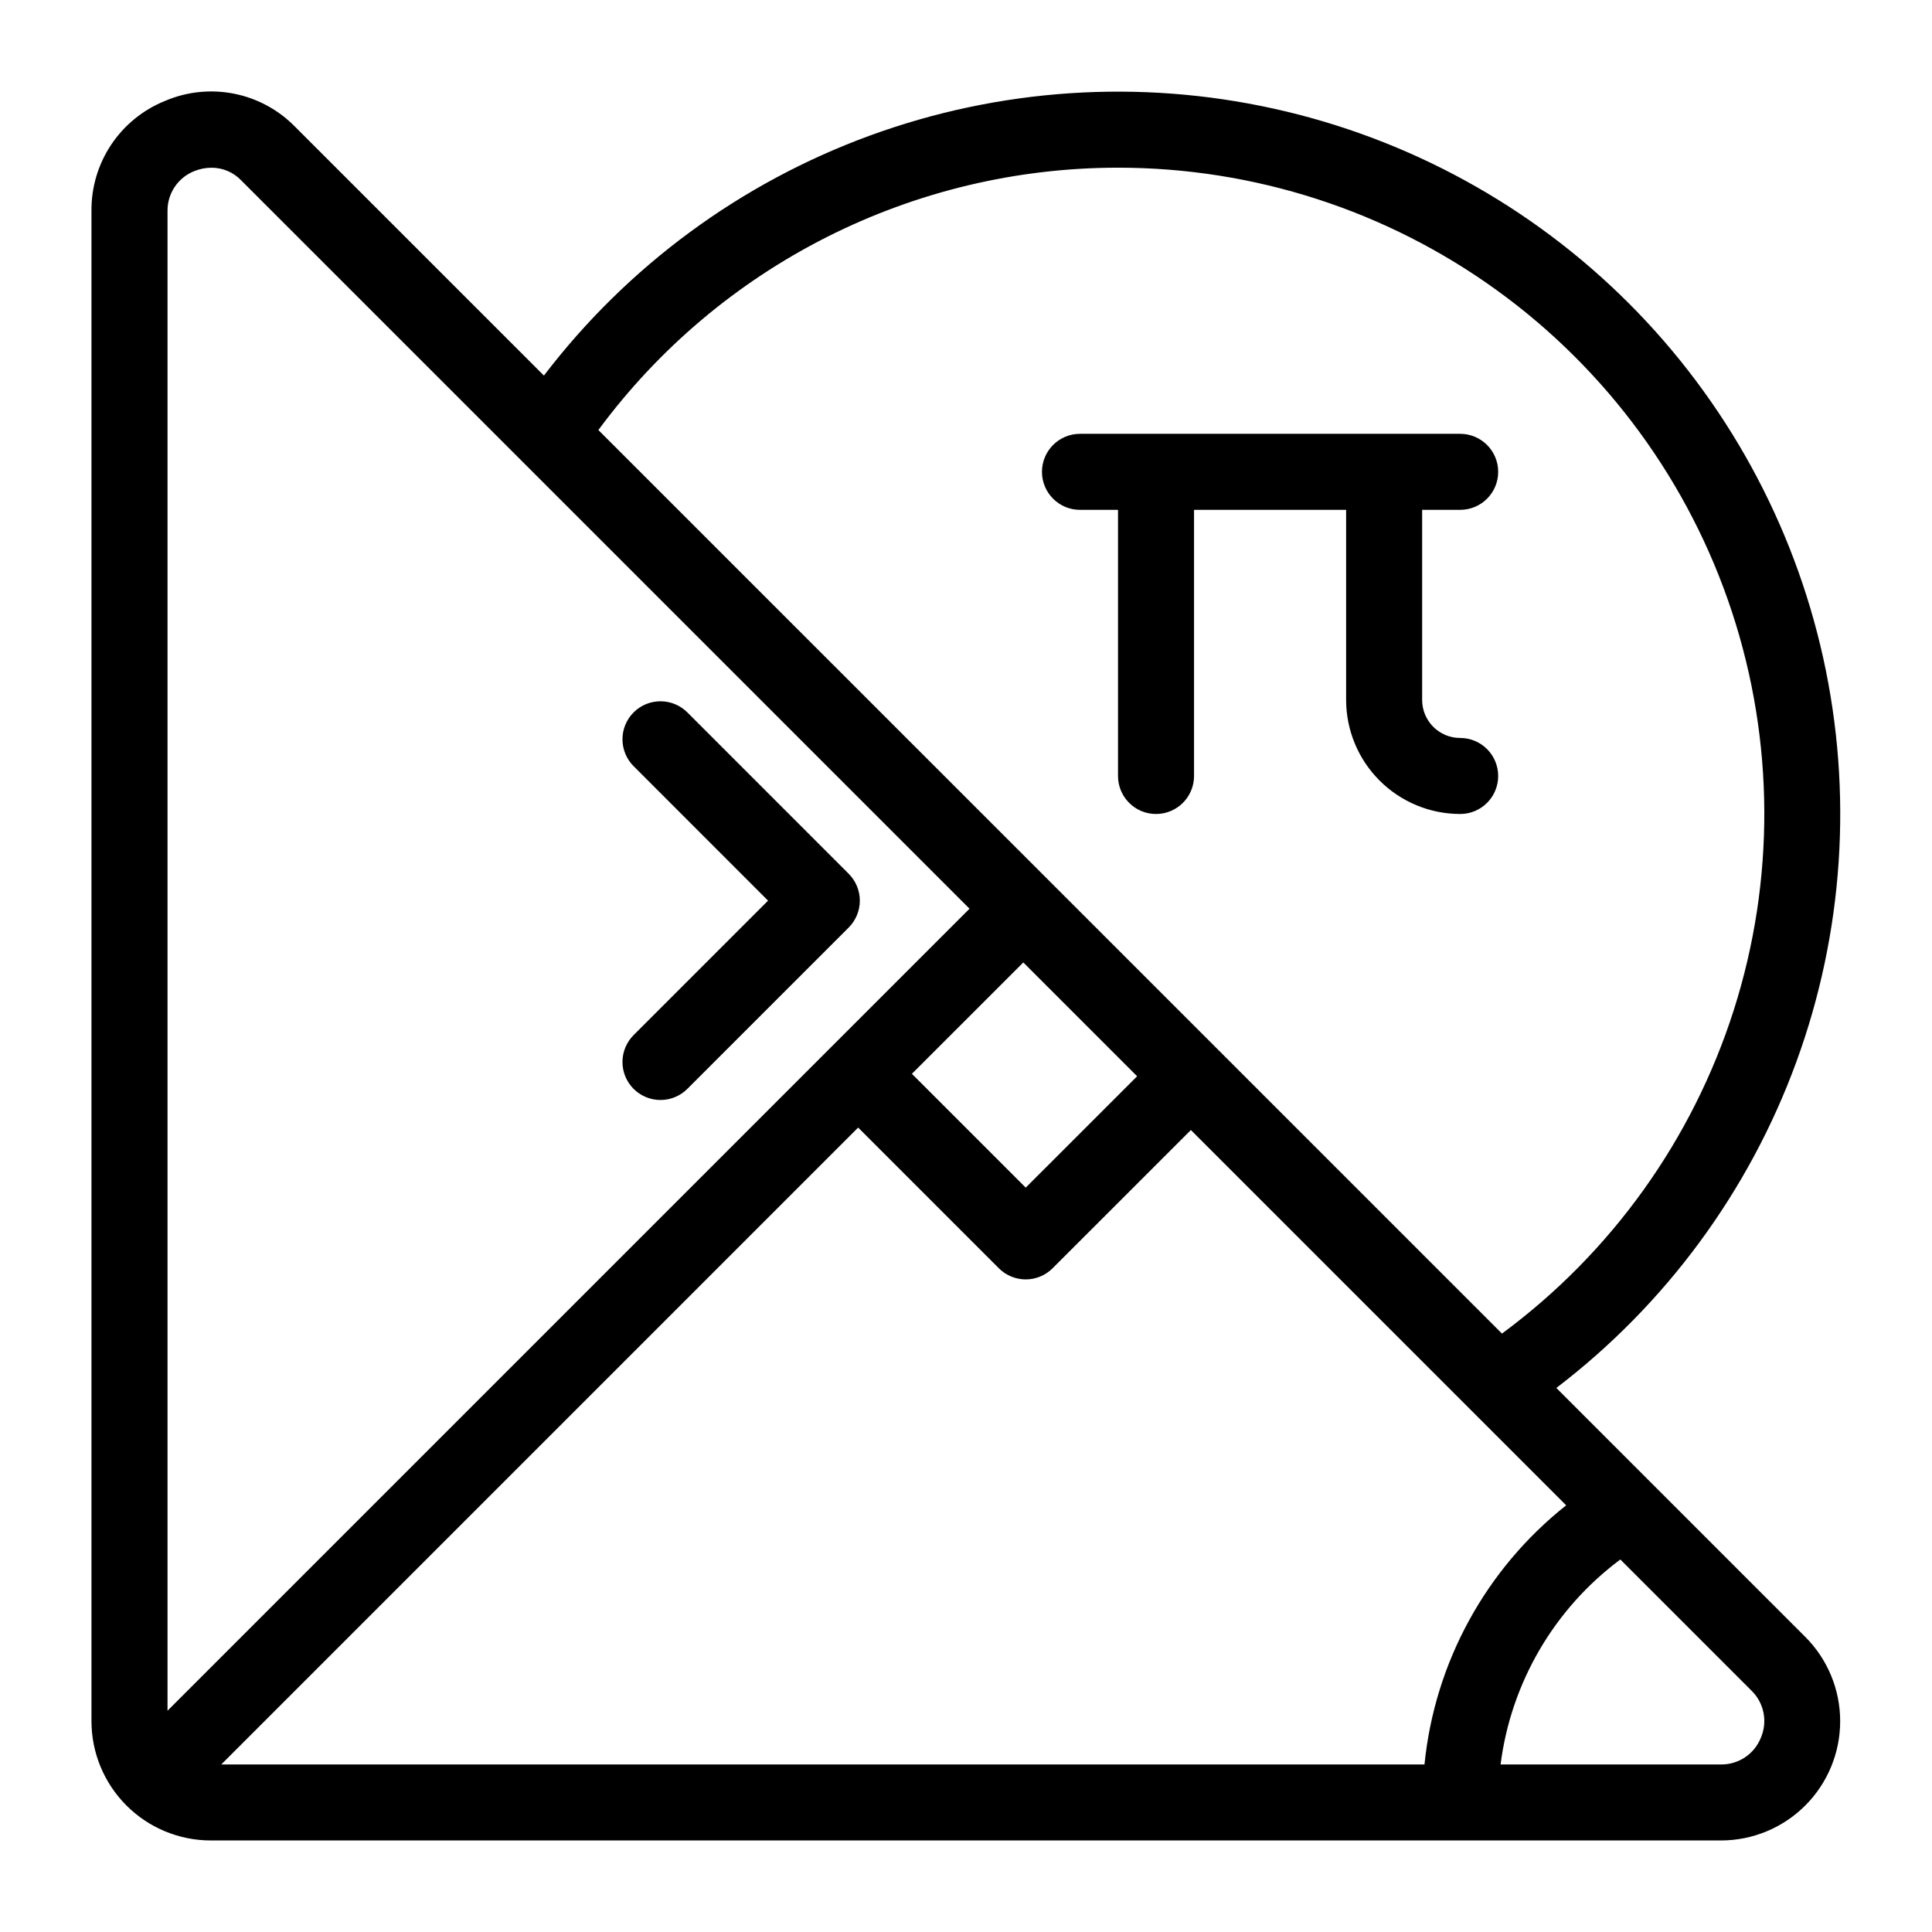 <?xml version="1.0" encoding="UTF-8"?>
<!-- Uploaded to: SVG Repo, www.svgrepo.com, Generator: SVG Repo Mixer Tools -->
<svg fill="#000000" width="800px" height="800px" version="1.1" viewBox="144 144 512 512" xmlns="http://www.w3.org/2000/svg">
 <path d="m622.41 577.79-65.969-65.969 0.004 0.004c28.996-22.145 51.062-52.117 63.594-86.383 12.531-34.266 15.008-71.402 7.141-107.03-7.871-35.629-25.758-68.266-51.559-94.066-25.801-25.797-58.438-43.688-94.066-51.555-35.625-7.871-72.762-5.391-107.03 7.141s-64.238 34.598-86.379 63.598l-65.949-65.945c-4.383-4.481-10.016-7.535-16.164-8.754-6.144-1.223-12.52-0.559-18.281 1.906-5.812 2.336-10.785 6.375-14.27 11.586-3.481 5.211-5.309 11.352-5.242 17.617v400.2c0.012 8.379 3.344 16.41 9.27 22.336 5.922 5.926 13.957 9.258 22.336 9.266h400.21c8.383 0 16.426-3.328 22.352-9.258 5.93-5.926 9.258-13.965 9.258-22.348 0.004-8.383-3.328-16.422-9.254-22.352zm-177.06-148.57-29.523 29.512-30.16-30.16 29.52-29.516zm-73.93 13.598 37.285 37.285c1.887 1.891 4.449 2.953 7.125 2.953 2.672 0 5.234-1.062 7.121-2.953l36.645-36.637 99.457 99.457c-21.293 16.867-34.84 41.645-37.547 68.672h-318.86zm68.859-254.38c36.051-0.012 71.188 11.355 100.4 32.484 29.215 21.129 51.012 50.938 62.289 85.18 11.277 34.242 11.461 71.172 0.52 105.52-10.941 34.352-32.445 64.375-61.449 85.789l-239.46-239.45c15.906-21.559 36.656-39.082 60.57-51.156 23.918-12.074 50.336-18.367 77.129-18.367zm-244.81 0.914c1.457-0.594 3.016-0.898 4.594-0.906 2.984 0 5.836 1.223 7.891 3.387l192.98 192.98-212.54 212.54v-397.41c-0.062-4.656 2.75-8.863 7.074-10.59zm415.18 415.17-0.004 0.004c-1.723 4.32-5.93 7.133-10.586 7.074h-58.391c2.762-21.668 14.219-41.277 31.738-54.32l34.762 34.762v-0.004c3.332 3.25 4.316 8.215 2.477 12.488zm-69.613-254.88c0 2.672-1.062 5.238-2.949 7.125-1.891 1.891-4.453 2.953-7.129 2.949-8.012-0.008-15.695-3.195-21.359-8.863-5.668-5.664-8.855-13.348-8.863-21.359v-50.379h-40.305v70.527c0 5.566-4.508 10.074-10.074 10.074-5.562 0-10.074-4.508-10.074-10.074v-70.527h-10.078c-5.562 0-10.074-4.508-10.074-10.074 0-5.562 4.512-10.074 10.074-10.074h100.75c5.566 0 10.078 4.512 10.078 10.074 0 5.566-4.512 10.074-10.078 10.074h-10.074v50.379c0.004 5.562 4.512 10.07 10.074 10.074 2.676-0.004 5.238 1.059 7.129 2.949 1.887 1.891 2.949 4.453 2.949 7.125zm-229.11 68.656 35.617-35.617-35.617-35.629v0.004c-1.895-1.891-2.961-4.453-2.965-7.129-0.004-2.676 1.059-5.242 2.949-7.133 1.895-1.891 4.457-2.953 7.133-2.949 2.676 0 5.242 1.066 7.129 2.961l42.742 42.75v0.004c1.887 1.887 2.949 4.449 2.949 7.121s-1.062 5.234-2.949 7.125l-42.742 42.738c-1.887 1.898-4.453 2.965-7.129 2.965-2.676 0.004-5.238-1.059-7.133-2.949-1.891-1.891-2.953-4.457-2.949-7.133 0.004-2.676 1.07-5.238 2.965-7.129z"/>
</svg>